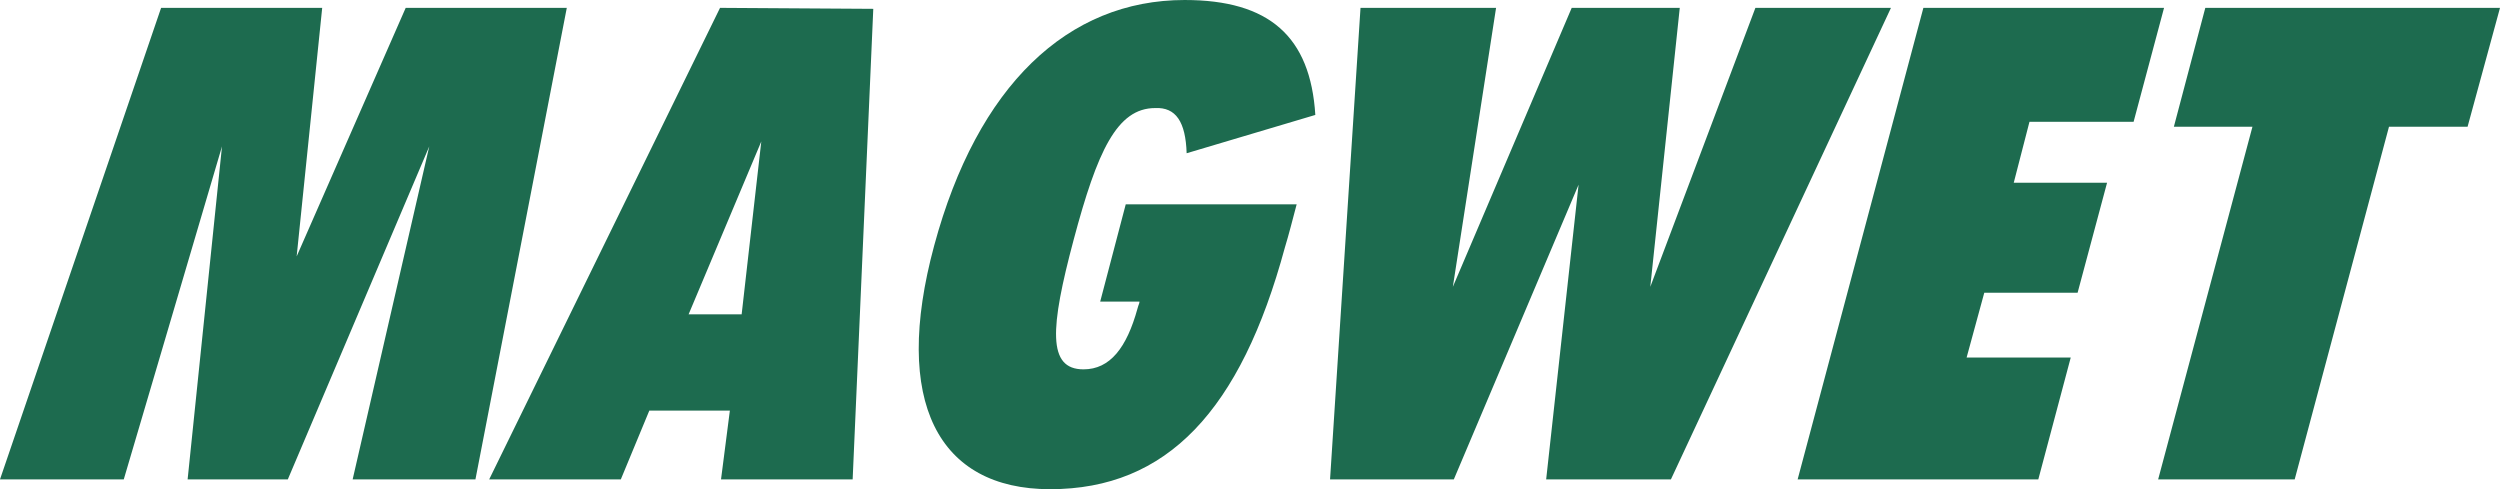 <?xml version="1.0" encoding="utf-8"?>
<!-- Generator: Adobe Illustrator 27.5.0, SVG Export Plug-In . SVG Version: 6.00 Build 0)  -->
<svg version="1.1" id="Warstwa_1" xmlns="http://www.w3.org/2000/svg" xmlns:xlink="http://www.w3.org/1999/xlink" x="0px" y="0px"
	 viewBox="0 0 254.5 49.8" style="enable-background:new 0 0 254.5 49.8;" xml:space="preserve">
<style type="text/css">
	.st0{fill:#1D6B4F;}
</style>
<polyline class="st0" points="229.3,12.9 219.7,48.8 233.6,48.8 243.2,12.9 251.2,12.9 254.5,0.8 224.5,0.8 221.3,12.9 229.3,12.9 
	"/>
<polyline class="st0" points="195.8,0.8 183,48.8 207.5,48.8 210.8,36.4 200.2,36.4 202,29.8 211.5,29.8 214.5,18.6 205,18.6 
	206.6,12.4 217.2,12.4 220.3,0.8 195.8,0.8 "/>
<polyline class="st0" points="138.5,0.8 135.4,48.8 148,48.8 160.7,18.8 157.4,48.8 170.1,48.8 192.5,0.8 178.7,0.8 168,29.2 
	171,0.8 160,0.8 147.9,29.2 152.3,0.8 138.5,0.8 "/>
<polyline class="st0" points="48.4,48.8 57.7,0.8 41.3,0.8 30.2,26.1 32.8,0.8 16.4,0.8 0,48.8 12.6,48.8 22.6,14.9 19.1,48.8 
	29.3,48.8 43.7,14.9 35.9,48.8 48.4,48.8 "/>
<path class="st0" d="M73.3,0.8l-23.5,48h13.4l2.9-7h8.2l-0.9,7h13.4l2.1-47.9L73.3,0.8 M75.5,32h-5.4l7.4-17.6L75.5,32z"/>
<path class="st0" d="M120.8,15.6l13.1-3.9c-0.5-8-4.7-11.7-13.3-11.7c-11.9,0-21.1,8.7-25.5,25c-4.3,15.9,0.4,24.8,11.8,24.8
	c11.9,0,19.4-8,23.9-24.6c0.4-1.3,0.8-2.9,1.2-4.4h-17.4l-2.6,9.9h4c0,0.2-0.1,0.3-0.2,0.7c-1.1,4-2.8,6.2-5.5,6.2
	c-3.7,0-3.4-4.2-1-13.2s4.4-13.4,8.3-13.4C119.7,10.9,120.7,12.4,120.8,15.6"/>
</svg>
